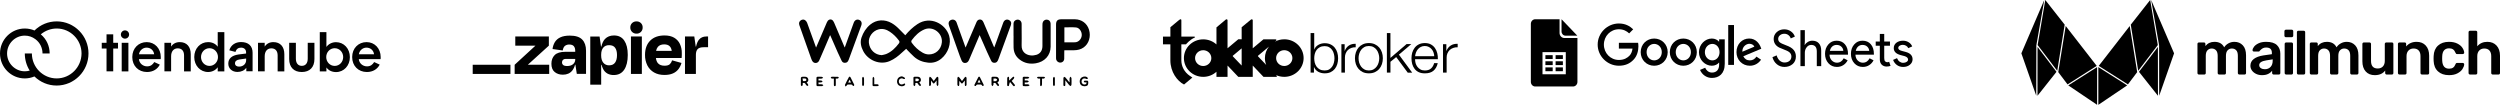 <svg width="1169" height="50" viewBox="0 0 1169 50" fill="none" xmlns="http://www.w3.org/2000/svg">
<path d="M26.531 10H26.502C22.597 10 18.901 11.531 16.127 14.26C14.727 13.659 13.176 13.33 11.597 13.33C5.216 13.33 0 18.551 0 25C0 31.449 5.186 36.67 11.597 36.67C13.146 36.67 14.697 36.341 16.098 35.74C18.78 38.38 22.447 40 26.472 40C34.699 40 41.377 33.279 41.377 25C41.407 16.75 34.729 10 26.531 10ZM26.502 36.67C20.123 36.67 14.905 31.451 14.905 25H11.597C11.597 27.94 12.431 30.7 13.893 33.009C13.148 33.22 12.373 33.339 11.597 33.339C7.036 33.339 3.31 29.589 3.31 24.998C3.31 20.408 7.036 16.658 11.597 16.658C13.415 16.658 15.115 17.228 16.575 18.339C18.691 19.929 19.883 22.358 19.883 24.998H23.221C23.221 21.519 21.732 18.278 19.077 16.059C21.163 14.319 23.788 13.328 26.53 13.328C32.909 13.328 38.127 18.579 38.127 24.998C38.097 31.418 32.91 36.669 26.5 36.669L26.502 36.67ZM49.814 33.37V22.689H47.578V20.019H49.814V16.059H52.944V20.019H55.18V22.689H52.944V33.37H49.814ZM58.429 18.07C57.385 18.07 56.522 17.2 56.522 16.151C56.522 15.103 57.385 14.201 58.429 14.201C59.533 14.201 60.367 15.101 60.367 16.151C60.367 17.201 59.562 18.07 58.429 18.07ZM56.908 33.37V20.021H60.038V33.372H56.908V33.37ZM74.735 30.221C73.632 32.321 71.575 33.671 68.743 33.671C64.717 33.671 61.857 30.791 61.857 26.681C61.857 22.57 64.778 19.69 68.594 19.69C72.409 19.69 75.183 22.691 75.183 26.681C75.183 26.921 75.183 27.25 75.153 27.64H64.959C65.107 29.559 66.807 31.031 68.774 31.031C70.503 31.031 71.397 30.192 72.142 29.021L74.735 30.221ZM72.082 25.36C71.874 23.591 70.472 22.271 68.534 22.271C66.597 22.271 65.196 23.831 64.987 25.36H72.081H72.082ZM80.012 33.37H76.882V20.021H80.012V21.79C80.846 20.5 82.219 19.69 84.067 19.69C87.316 19.69 89.194 21.85 89.194 25.331V33.372H86.064V25.932C86.064 23.861 85.05 22.602 83.112 22.602C81.175 22.602 80.012 24.042 80.012 26.322V33.372V33.37ZM101.803 33.37V31.451C100.819 32.83 99.151 33.671 97.302 33.671C93.635 33.671 90.833 30.671 90.833 26.681C90.833 22.691 93.635 19.69 97.302 19.69C99.151 19.69 100.82 20.441 101.803 21.85V15.01H104.903V33.372H101.803V33.37ZM97.958 30.82C100.193 30.82 101.924 28.96 101.924 26.681C101.924 24.401 100.194 22.541 97.958 22.541C95.722 22.541 93.994 24.401 93.994 26.681C93.994 28.96 95.723 30.82 97.958 30.82ZM111.462 25.481L115.07 25.031V24.462C115.07 23.142 114.145 22.271 112.714 22.271C111.373 22.271 110.508 22.961 110.092 24.281L107.229 23.53C107.885 21.13 110.002 19.66 112.714 19.66C116.173 19.66 118.111 21.491 118.111 24.641V33.311H115.189L115.159 31.691C114.264 32.981 112.744 33.642 111.015 33.642C108.511 33.642 106.752 32.022 106.752 29.772C106.752 27.401 108.332 25.961 111.462 25.482V25.481ZM111.76 31.151C113.697 31.151 115.098 29.89 115.098 28.121V27.37L112.087 27.79C110.597 27.969 109.882 28.661 109.882 29.62C109.882 30.58 110.656 31.151 111.76 31.151ZM123.774 33.37H120.643V20.021H123.774V21.79C124.608 20.5 125.979 19.69 127.828 19.69C131.077 19.69 132.955 21.85 132.955 25.331V33.372H129.825V25.932C129.825 23.861 128.81 22.602 126.873 22.602C124.935 22.602 123.773 24.042 123.773 26.322V33.372L123.774 33.37ZM135.221 27.611V20.021H138.351V27.431C138.351 29.531 139.365 30.791 141.124 30.791C142.883 30.791 143.897 29.53 143.897 27.431V20.021H147.027V27.611C147.027 31.451 144.822 33.671 141.124 33.671C137.457 33.701 135.221 31.451 135.221 27.611ZM149.529 33.37V15.01H152.63V21.94C153.614 20.561 155.282 19.72 157.131 19.72C160.797 19.72 163.6 22.72 163.6 26.71C163.6 30.7 160.797 33.701 157.131 33.701C155.282 33.701 153.612 32.95 152.63 31.541V33.372H149.529V33.37ZM156.506 22.541C154.271 22.541 152.541 24.401 152.541 26.681C152.541 28.96 154.27 30.82 156.506 30.82C158.743 30.82 160.47 28.96 160.47 26.681C160.47 24.401 158.741 22.541 156.506 22.541ZM177.552 30.221C176.449 32.321 174.393 33.671 171.56 33.671C167.536 33.671 164.674 30.791 164.674 26.681C164.674 22.57 167.596 19.69 171.411 19.69C175.227 19.69 178 22.691 178 26.681C178 26.921 178 27.25 177.97 27.64H167.774C167.925 29.559 169.622 31.031 171.59 31.031C173.319 31.031 174.214 30.192 174.959 29.021L177.552 30.221ZM174.898 25.36C174.69 23.591 173.288 22.271 171.35 22.271C169.413 22.271 168.012 23.831 167.802 25.36H174.898Z" fill="#001F4B" style="fill:#001F4B;fill:color(display-p3 0 0.122 0.294);fill-opacity:1;"/>
<path d="M246.878 30.281L246.862 30.232L256.647 21.343V17.06H240.948V21.343H250.325L250.341 21.384L240.651 30.282V34.565H256.805V30.282H246.877L246.878 30.281ZM266.443 16.651C264.633 16.651 263.157 16.922 262.016 17.463C260.953 17.936 260.058 18.714 259.447 19.697C258.862 20.687 258.495 21.788 258.369 22.929L263.132 23.594C263.305 22.586 263.649 21.873 264.166 21.452C264.754 21.012 265.478 20.79 266.213 20.824C267.18 20.824 267.881 21.08 268.317 21.594C268.749 22.107 268.968 22.817 268.968 23.754V24.221H264.389C262.058 24.221 260.383 24.733 259.365 25.759C258.346 26.785 257.839 28.139 257.84 29.822C257.84 31.545 258.348 32.828 259.365 33.669C260.381 34.511 261.66 34.928 263.2 34.923C265.11 34.923 266.58 34.271 267.609 32.966C268.217 32.164 268.651 31.247 268.884 30.27H269.057L269.713 34.553H274.029V23.705C274.029 21.464 273.434 19.727 272.242 18.497C271.052 17.265 269.118 16.649 266.442 16.649L266.443 16.651ZM267.953 30.021C267.268 30.588 266.371 30.871 265.254 30.871C264.334 30.871 263.694 30.71 263.337 30.391C262.984 30.085 262.785 29.639 262.797 29.173C262.776 28.735 262.938 28.308 263.244 27.991C263.575 27.683 264.018 27.521 264.471 27.547H268.976V27.842C268.995 28.687 268.616 29.492 267.953 30.023V30.021ZM300.129 17.059H295.029V34.567H300.129V17.059ZM330.237 17.059C328.797 17.059 327.661 17.564 326.831 18.572C326.235 19.297 325.781 20.368 325.471 21.785H325.321L324.654 17.059H320.299V34.563H325.399V25.586C325.399 24.454 325.666 23.587 326.2 22.983C326.734 22.379 327.72 22.077 329.157 22.077H331.093V17.058H330.237V17.059ZM315.239 17.63C314.048 16.927 312.547 16.577 310.734 16.579C307.88 16.579 305.647 17.385 304.035 18.997C302.422 20.61 301.615 22.833 301.615 25.666C301.575 27.378 301.951 29.076 302.714 30.614C303.412 31.984 304.499 33.12 305.842 33.883C307.193 34.658 308.8 35.046 310.663 35.047C312.274 35.047 313.62 34.802 314.7 34.309C315.716 33.866 316.6 33.173 317.269 32.295C317.905 31.433 318.378 30.464 318.664 29.433L314.27 28.213C314.084 28.883 313.729 29.495 313.237 29.988C312.741 30.48 311.909 30.727 310.743 30.727C309.356 30.727 308.321 30.332 307.641 29.544C307.146 28.975 306.837 28.161 306.7 27.108H318.731C318.781 26.616 318.807 26.202 318.807 25.869V24.778C318.836 23.314 318.531 21.863 317.916 20.531C317.339 19.319 316.406 18.308 315.24 17.63H315.239ZM310.587 20.751C312.655 20.751 313.827 21.761 314.105 23.78H306.791C306.907 23.106 307.188 22.471 307.61 21.93C308.28 21.142 309.273 20.749 310.587 20.751ZM297.635 10.002C296.861 9.975 296.108 10.262 295.549 10.797C294.999 11.338 294.703 12.082 294.731 12.85C294.703 13.622 295 14.371 295.552 14.917C296.102 15.464 296.858 15.759 297.637 15.73C298.41 15.759 299.16 15.464 299.704 14.917C300.243 14.365 300.532 13.618 300.503 12.85C300.539 12.085 300.249 11.342 299.704 10.8C299.159 10.259 298.41 9.971 297.639 10.005L297.637 10.003L297.635 10.002ZM287.1 16.579C285.363 16.579 283.968 17.121 282.913 18.203C282.133 19.005 281.56 20.202 281.194 21.794H281.032L280.365 17.068H276.01V39.598H281.11V30.317H281.296C281.451 30.936 281.669 31.538 281.947 32.113C282.378 33.05 283.086 33.835 283.976 34.365C284.899 34.865 285.939 35.114 286.99 35.086C289.125 35.086 290.751 34.26 291.867 32.611C292.983 30.961 293.541 28.658 293.541 25.704C293.541 22.75 293 20.617 291.921 19.002C290.841 17.388 289.234 16.581 287.101 16.581L287.1 16.579ZM287.617 29.264C287.022 30.119 286.092 30.547 284.825 30.547C283.766 30.595 282.747 30.134 282.091 29.308C281.43 28.486 281.102 27.359 281.104 25.93V25.597C281.104 24.145 281.433 23.034 282.091 22.262C282.748 21.491 283.661 21.11 284.825 21.118C286.114 21.118 287.05 21.524 287.634 22.336C288.219 23.149 288.51 24.28 288.51 25.735C288.514 27.238 288.217 28.415 287.621 29.264H287.616H287.617Z" fill="#001F4B" style="fill:#001F4B;fill:color(display-p3 0 0.122 0.294);fill-opacity:1;"/>
<path d="M238.68 30.28H221.037V34.569H238.68V30.28Z" fill="#001F4B" style="fill:#001F4B;fill:color(display-p3 0 0.122 0.294);fill-opacity:1;"/>
<path d="M423.312 16.497C424.994 14.459 426.825 12.727 428.961 11.301C435.074 7.22 442.171 11.209 443.81 16.701C444.884 20.301 443.399 24.771 440.133 27.449C438.342 28.919 436.283 29.535 433.996 29.3C431.541 29.049 429.291 28.212 427.434 26.552C426.265 25.508 425.2 24.348 424.093 23.234C423.929 23.068 423.793 22.873 423.744 22.814C423.041 23.44 422.385 23.991 421.762 24.582C420.063 26.193 418.231 27.604 416.068 28.547C411.424 30.573 405.871 28.224 403.625 23.855C402.598 21.855 402.102 19.715 402.847 17.545C403.65 15.199 404.96 13.114 406.912 11.511C409.816 9.127 413.636 8.886 416.992 10.829C418.385 11.636 419.573 12.686 420.682 13.839C421.53 14.723 422.405 15.581 423.314 16.497H423.312ZM434.375 25.447C437.533 25.453 440.063 23.113 440.404 19.874C440.861 15.537 436.332 12.074 432.317 13.728C429.817 14.759 427.966 16.603 426.369 18.737C426.007 19.22 426.056 19.613 426.395 20.072C427.754 21.914 429.372 23.468 431.367 24.601C432.293 25.128 433.287 25.47 434.375 25.445V25.447ZM412.284 25.784C412.97 25.621 413.69 25.544 414.335 25.281C416.847 24.261 418.693 22.422 420.312 20.306C420.718 19.777 420.654 19.377 420.284 18.882C419.111 17.317 417.748 15.955 416.121 14.867C414.526 13.8 412.823 13.233 410.872 13.721C408.056 14.421 405.979 17.252 406.29 20.025C406.659 23.323 409.137 25.672 412.284 25.784Z" fill="#001F4B" style="fill:#001F4B;fill:color(display-p3 0 0.122 0.294);fill-opacity:1;"/>
<path d="M395.012 22.21C395.923 19.687 396.796 17.264 397.673 14.841C398.178 13.443 398.685 12.047 399.196 10.652C399.647 9.422 400.641 8.886 401.704 9.288C402.792 9.7 403.18 10.708 402.72 11.964C401.706 14.733 400.682 17.5 399.666 20.269C398.746 22.775 397.833 25.283 396.909 27.789C396.462 29.006 395.982 29.374 394.994 29.37C394.296 29.368 393.84 28.991 393.561 28.431C392.919 27.14 392.314 25.831 391.73 24.512C390.578 21.914 389.45 19.305 388.311 16.701C388.279 16.627 388.224 16.565 388.147 16.446C387.259 18.527 386.392 20.567 385.519 22.603C384.712 24.482 383.914 26.367 383.081 28.235C382.755 28.968 382.191 29.466 381.333 29.451C380.469 29.436 379.973 28.887 379.63 28.165C379.51 27.912 379.412 27.65 379.317 27.387C378.586 25.34 377.856 23.291 377.13 21.241C376.012 18.095 374.892 14.95 373.789 11.8C373.468 10.889 373.661 10.147 374.289 9.624C374.898 9.118 375.81 8.959 376.455 9.414C376.862 9.703 377.23 10.175 377.405 10.644C378.42 13.345 379.37 16.068 380.345 18.784C380.743 19.893 381.144 21.001 381.591 22.24C382.245 20.722 382.849 19.322 383.45 17.921C384.51 15.447 385.566 12.971 386.631 10.498C386.741 10.243 386.873 9.989 387.044 9.773C387.779 8.853 388.941 8.855 389.61 9.824C389.948 10.313 390.163 10.891 390.4 11.445C391.873 14.89 393.334 18.34 394.801 21.789C394.848 21.9 394.911 22.008 395.012 22.208V22.21Z" fill="#001F4B" style="fill:#001F4B;fill:color(display-p3 0 0.122 0.294);fill-opacity:1;"/>
<path d="M458.075 16.395C457.127 18.627 456.228 20.743 455.326 22.86C454.627 24.505 453.94 26.154 453.222 27.791C452.935 28.443 452.609 29.094 451.863 29.348C450.927 29.665 450.09 29.334 449.647 28.316C449.08 27.017 448.618 25.67 448.141 24.333C446.685 20.259 445.244 16.18 443.796 12.102C443.331 10.789 443.595 9.866 444.584 9.384C445.695 8.844 446.87 9.326 447.298 10.515C448.595 14.121 449.883 17.73 451.176 21.336C451.269 21.596 451.372 21.853 451.516 22.231C452.308 20.38 453.049 18.642 453.791 16.905C454.725 14.729 455.656 12.552 456.597 10.378C456.884 9.715 457.31 9.188 458.096 9.122C458.892 9.056 459.457 9.463 459.878 10.436C460.783 12.531 461.669 14.633 462.561 16.733C463.268 18.397 463.971 20.063 464.678 21.727C464.726 21.838 464.801 21.938 464.933 22.159C465.376 20.948 465.781 19.851 466.179 18.75C467.158 16.036 468.127 13.32 469.113 10.61C469.562 9.375 470.622 8.865 471.711 9.327C472.664 9.732 473.071 10.659 472.686 11.747C471.875 14.04 471.025 16.319 470.188 18.603C469.087 21.615 467.982 24.626 466.881 27.638C466.398 28.962 465.927 29.364 464.937 29.366C464.245 29.368 463.772 29.024 463.491 28.456C462.825 27.106 462.191 25.74 461.579 24.363C460.413 21.749 459.273 19.122 458.073 16.391L458.075 16.395Z" fill="#001F4B" style="fill:#001F4B;fill:color(display-p3 0 0.122 0.294);fill-opacity:1;"/>
<path d="M497.69 23.496C497.677 23.804 497.658 24.037 497.656 24.267C497.649 25.343 497.681 26.424 497.63 27.498C497.579 28.577 496.817 29.272 495.791 29.272C494.76 29.272 493.927 28.526 493.827 27.508C493.806 27.294 493.808 27.077 493.808 26.862C493.808 21.753 493.804 16.646 493.808 11.537C493.808 9.692 494.496 9.012 496.34 9.01C498.45 9.01 500.56 8.984 502.67 9.016C505.826 9.065 508.324 10.95 509.23 13.911C510.189 17.054 509.186 20.39 506.75 22.152C505.406 23.124 503.877 23.479 502.247 23.491C500.977 23.498 499.708 23.491 498.437 23.493C498.207 23.493 497.975 23.493 497.692 23.493L497.69 23.496ZM497.703 19.789C499.404 19.789 501.06 19.838 502.709 19.776C504.348 19.713 505.707 18.24 505.824 16.533C505.941 14.827 504.748 12.99 503.154 12.839C501.369 12.669 499.555 12.799 497.703 12.799V19.791V19.789Z" fill="#001F4B" style="fill:#001F4B;fill:color(display-p3 0 0.122 0.294);fill-opacity:1;"/>
<path d="M473.921 16.786C473.921 14.91 473.923 13.033 473.921 11.158C473.921 10.378 474.234 9.775 474.93 9.412C476.244 8.729 477.668 9.581 477.715 11.099C477.753 12.306 477.726 13.515 477.726 14.722C477.726 16.878 477.781 19.037 477.713 21.19C477.621 24.135 479.565 25.649 481.918 25.91C482.81 26.008 483.788 25.899 484.646 25.627C486.503 25.039 487.444 23.549 487.446 21.515C487.448 18.259 487.442 15.003 487.446 11.745C487.446 11.445 487.446 11.139 487.491 10.842C487.644 9.832 488.474 9.142 489.471 9.173C490.476 9.203 491.229 9.941 491.268 11.008C491.306 12.021 491.281 13.035 491.283 14.049C491.283 16.637 491.296 19.226 491.278 21.814C491.246 25.972 488.41 28.911 484.367 29.589C481.567 30.059 478.954 29.563 476.691 27.768C474.94 26.38 474.025 24.512 473.953 22.284C473.895 20.452 473.942 18.618 473.942 16.786C473.936 16.786 473.931 16.786 473.925 16.786H473.921Z" fill="#001F4B" style="fill:#001F4B;fill:color(display-p3 0 0.122 0.294);fill-opacity:1;"/>
<path d="M436.626 37.896C437.075 37.284 437.467 36.715 437.902 36.183C438.029 36.028 438.319 35.864 438.468 35.909C438.619 35.956 438.773 36.26 438.779 36.455C438.809 37.533 438.811 38.611 438.773 39.688C438.766 39.879 438.524 40.062 438.391 40.247C438.247 40.051 437.998 39.866 437.98 39.658C437.925 39.044 437.961 38.423 437.961 37.601C437.708 37.92 437.567 38.094 437.431 38.268C436.601 39.327 436.562 39.325 435.764 38.207C435.666 38.069 435.562 37.937 435.344 37.648C435.344 38.406 435.385 38.997 435.323 39.578C435.298 39.813 435.083 40.175 434.899 40.215C434.482 40.306 434.452 39.915 434.45 39.609C434.442 38.574 434.429 37.537 434.463 36.504C434.471 36.286 434.669 36.075 434.778 35.862C434.985 35.984 435.246 36.064 435.389 36.237C435.813 36.751 436.19 37.301 436.626 37.892V37.896Z" fill="#001F4B" style="fill:#001F4B;fill:color(display-p3 0 0.122 0.294);fill-opacity:1;"/>
<path d="M449.824 37.9C450.264 37.301 450.656 36.732 451.09 36.198C451.218 36.041 451.467 35.981 451.661 35.877C451.768 36.088 451.963 36.296 451.968 36.509C452 37.544 452.004 38.579 451.965 39.614C451.957 39.832 451.755 40.194 451.595 40.222C451.173 40.3 451.158 39.924 451.156 39.612C451.152 39.012 451.156 38.413 451.156 37.645C450.786 38.092 450.507 38.425 450.234 38.764C449.93 39.14 449.642 39.152 449.353 38.748C449.132 38.44 448.906 38.139 448.556 37.865C448.556 38.436 448.557 39.006 448.556 39.577C448.556 39.922 448.495 40.304 448.06 40.217C447.888 40.183 447.684 39.794 447.675 39.56C447.633 38.547 447.639 37.533 447.671 36.521C447.679 36.3 447.864 36.086 447.965 35.869C448.175 35.988 448.439 36.06 448.582 36.234C449.006 36.747 449.383 37.299 449.824 37.9Z" fill="#001F4B" style="fill:#001F4B;fill:color(display-p3 0 0.122 0.294);fill-opacity:1;"/>
<path d="M500.136 38.39C500.136 37.775 500.098 37.157 500.155 36.547C500.178 36.305 500.413 36.083 500.553 35.852C500.719 36.086 501.013 36.313 501.024 36.555C501.077 37.541 501.064 38.534 501.03 39.522C501.022 39.764 500.843 39.998 500.741 40.236C500.491 40.109 500.17 40.043 499.998 39.847C499.397 39.152 498.846 38.413 498.141 37.522C498.141 38.324 498.145 38.934 498.141 39.542C498.137 39.865 498.169 40.251 497.696 40.245C497.244 40.241 497.238 39.871 497.236 39.541C497.232 38.551 497.217 37.561 497.247 36.572C497.255 36.351 497.43 36.135 497.528 35.916C497.764 36.028 498.068 36.079 498.224 36.258C498.837 36.963 499.404 37.707 499.989 38.436L500.132 38.39H500.136Z" fill="#001F4B" style="fill:#001F4B;fill:color(display-p3 0 0.122 0.294);fill-opacity:1;"/>
<path d="M507.942 38.534C507.685 38.534 507.416 38.581 507.178 38.517C507.012 38.472 506.786 38.281 506.775 38.143C506.765 38.009 506.986 37.752 507.129 37.733C507.551 37.678 507.987 37.703 508.417 37.724C508.532 37.729 508.668 37.807 508.747 37.896C509.009 38.188 508.858 39.652 508.554 39.894C507.742 40.54 506.267 40.472 505.496 39.752C504.757 39.063 504.64 37.665 505.249 36.766C505.841 35.892 507.108 35.527 508.064 35.963C508.219 36.033 508.417 36.107 508.49 36.237C508.598 36.428 508.609 36.674 508.662 36.897C508.439 36.912 508.168 37.015 508.002 36.925C507.125 36.443 506.335 36.594 505.911 37.378C505.63 37.899 505.698 38.657 506.092 39.072C506.546 39.55 507.127 39.624 507.695 39.388C507.9 39.303 507.993 38.946 508.138 38.713C508.072 38.653 508.006 38.594 507.94 38.534H507.942Z" fill="#001F4B" style="fill:#001F4B;fill:color(display-p3 0 0.122 0.294);fill-opacity:1;"/>
<path d="M375.354 38.851C375.354 39.186 375.405 39.518 375.335 39.82C375.294 39.998 375.054 40.126 374.905 40.277C374.758 40.124 374.487 39.975 374.483 39.818C374.447 38.679 374.441 37.539 374.489 36.402C374.496 36.226 374.803 35.947 375.001 35.916C375.484 35.845 375.986 35.886 376.48 35.89C377.151 35.894 377.651 36.19 377.879 36.825C378.103 37.452 377.956 38.011 377.422 38.441C377.356 38.494 377.266 38.515 377.157 38.562C377.451 38.931 377.715 39.17 377.856 39.469C377.95 39.669 377.873 39.952 377.873 40.198C377.634 40.13 377.351 40.119 377.168 39.977C376.957 39.813 376.811 39.546 376.681 39.303C376.404 38.78 375.997 38.636 375.352 38.851H375.354ZM375.277 36.645C375.382 37.195 375.377 37.839 375.541 37.886C375.954 38.005 376.457 37.899 376.896 37.782C377.004 37.754 377.124 37.278 377.04 37.11C376.683 36.411 376.016 36.857 375.277 36.645Z" fill="#001F4B" style="fill:#001F4B;fill:color(display-p3 0 0.122 0.294);fill-opacity:1;"/>
<path d="M466.347 38.577C466.639 38.955 466.913 39.237 467.09 39.569C467.173 39.726 467.071 39.981 467.052 40.19C466.839 40.162 466.564 40.206 466.426 40.087C466.189 39.883 466.004 39.597 465.855 39.316C465.595 38.823 465.223 38.647 464.582 38.823C464.565 39.076 464.597 39.393 464.511 39.677C464.443 39.9 464.23 40.077 464.081 40.273C463.926 40.085 463.647 39.9 463.638 39.703C463.594 38.63 463.617 37.554 463.615 36.477C463.615 36.081 463.804 35.882 464.209 35.89C464.703 35.897 465.197 35.886 465.691 35.897C466.332 35.913 466.811 36.198 467.03 36.817C467.25 37.444 467.133 38.003 466.594 38.436C466.528 38.489 466.447 38.521 466.345 38.577H466.347ZM464.56 37.954C464.997 37.954 465.384 38.035 465.706 37.928C465.94 37.85 466.211 37.537 466.24 37.301C466.26 37.135 465.931 36.815 465.706 36.755C465.355 36.662 464.961 36.73 464.56 36.73V37.956V37.954Z" fill="#001F4B" style="fill:#001F4B;fill:color(display-p3 0 0.122 0.294);fill-opacity:1;"/>
<path d="M428.003 38.847C428.003 39.172 428.054 39.501 427.984 39.803C427.943 39.984 427.713 40.122 427.566 40.281C427.417 40.109 427.145 39.943 427.14 39.767C427.1 38.672 427.123 37.576 427.117 36.479C427.115 36.073 427.306 35.89 427.705 35.894C428.177 35.897 428.65 35.894 429.121 35.894C429.791 35.895 430.289 36.175 430.521 36.821C430.745 37.45 430.605 38.003 430.083 38.441C430.019 38.496 429.94 38.53 429.834 38.594C430.111 38.942 430.383 39.201 430.545 39.516C430.636 39.694 430.545 39.962 430.537 40.19C430.309 40.147 430.028 40.172 429.866 40.043C429.64 39.864 429.474 39.586 429.338 39.322C429.069 38.795 428.665 38.649 428.001 38.849L428.003 38.847ZM428.054 36.73V37.947C428.473 37.947 428.873 38.02 429.225 37.92C429.438 37.86 429.712 37.529 429.71 37.322C429.71 37.123 429.419 36.819 429.199 36.755C428.867 36.658 428.484 36.73 428.054 36.73Z" fill="#001F4B" style="fill:#001F4B;fill:color(display-p3 0 0.122 0.294);fill-opacity:1;"/>
<path d="M479.163 37.637C479.616 37.637 480.07 37.588 480.506 37.658C480.719 37.692 480.896 37.943 481.09 38.096C480.89 38.243 480.708 38.485 480.491 38.521C480.074 38.589 479.64 38.542 479.167 38.542V39.407C479.703 39.407 480.24 39.365 480.764 39.425C481.004 39.454 481.218 39.684 481.445 39.824C481.232 39.979 481.028 40.247 480.804 40.268C480.142 40.326 479.471 40.289 478.805 40.287C478.411 40.287 478.213 40.092 478.215 39.69C478.219 38.634 478.221 37.578 478.215 36.523C478.213 36.096 478.4 35.886 478.837 35.892C479.461 35.901 480.089 35.86 480.708 35.914C480.924 35.933 481.12 36.173 481.326 36.313C481.111 36.466 480.911 36.719 480.679 36.753C480.197 36.821 479.699 36.774 479.165 36.774V37.639L479.163 37.637Z" fill="#001F4B" style="fill:#001F4B;fill:color(display-p3 0 0.122 0.294);fill-opacity:1;"/>
<path d="M382.713 36.772V37.637C383.171 37.637 383.624 37.59 384.059 37.658C384.274 37.692 384.457 37.937 384.655 38.088C384.457 38.237 384.274 38.483 384.057 38.519C383.641 38.589 383.205 38.54 382.734 38.54V39.41C383.299 39.41 383.858 39.371 384.404 39.431C384.617 39.454 384.808 39.701 385.008 39.845C384.81 39.992 384.621 40.251 384.412 40.268C383.748 40.322 383.079 40.285 382.409 40.288C381.989 40.29 381.772 40.111 381.776 39.667C381.785 38.611 381.782 37.554 381.778 36.496C381.778 36.103 381.949 35.89 382.359 35.894C383.005 35.897 383.654 35.858 384.295 35.914C384.502 35.933 384.687 36.196 384.883 36.347C384.68 36.489 384.485 36.728 384.269 36.755C383.763 36.815 383.247 36.774 382.709 36.774L382.713 36.772Z" fill="#001F4B" style="fill:#001F4B;fill:color(display-p3 0 0.122 0.294);fill-opacity:1;"/>
<path d="M457.779 39.535C457.308 39.573 456.637 39.31 456.354 40.124C456.324 40.213 455.934 40.279 455.807 40.202C455.681 40.122 455.571 39.798 455.636 39.667C456.214 38.466 456.812 37.274 457.451 36.105C457.644 35.754 458.023 35.743 458.223 36.122C458.833 37.282 459.414 38.459 459.974 39.643C460.038 39.779 459.94 40.1 459.816 40.183C459.701 40.26 459.314 40.183 459.278 40.088C459.007 39.35 458.405 39.541 457.779 39.533V39.535ZM458.473 38.621C458.245 38.117 458.058 37.703 457.828 37.197C457.572 37.716 457.363 38.143 457.127 38.621H458.473Z" fill="#001F4B" style="fill:#001F4B;fill:color(display-p3 0 0.122 0.294);fill-opacity:1;"/>
<path d="M395.365 40.447C395.25 40.124 395.031 39.828 395.107 39.671C395.674 38.464 396.272 37.27 396.921 36.105C397.141 35.707 397.511 35.779 397.722 36.183C398.307 37.31 398.885 38.44 399.427 39.588C399.498 39.739 399.344 39.998 399.295 40.207C399.093 40.153 398.763 40.153 398.714 40.035C398.501 39.522 398.112 39.501 397.664 39.531C397.428 39.546 397.19 39.543 396.953 39.531C396.489 39.507 396.05 39.501 395.863 40.068C395.825 40.181 395.642 40.245 395.365 40.451V40.447ZM396.608 38.585H397.918C397.703 38.128 397.52 37.739 397.283 37.233C397.028 37.743 396.834 38.132 396.608 38.585Z" fill="#001F4B" style="fill:#001F4B;fill:color(display-p3 0 0.122 0.294);fill-opacity:1;"/>
<path d="M471.863 37.667C472.434 37.121 472.926 36.649 473.416 36.177C473.654 35.948 473.935 35.652 474.203 36.039C474.306 36.188 474.193 36.589 474.052 36.783C473.78 37.161 473.42 37.473 473.06 37.85C473.501 38.387 473.924 38.897 474.344 39.407C474.542 39.646 474.761 39.905 474.427 40.179C474.08 40.464 473.85 40.232 473.633 39.95C473.243 39.446 472.836 38.955 472.438 38.46C472.364 38.455 472.293 38.449 472.219 38.445C472.1 38.819 471.942 39.186 471.876 39.567C471.819 39.894 471.857 40.264 471.406 40.266C470.952 40.268 470.95 39.909 470.95 39.569C470.954 38.559 470.927 37.546 470.973 36.538C470.984 36.309 471.218 35.926 471.393 35.901C471.825 35.837 471.866 36.22 471.863 36.564C471.859 36.906 471.863 37.25 471.863 37.665V37.667Z" fill="#001F4B" style="fill:#001F4B;fill:color(display-p3 0 0.122 0.294);fill-opacity:1;"/>
<path d="M421.736 35.688C422.142 35.861 422.577 35.988 422.937 36.232C423.099 36.341 423.109 36.681 423.186 36.915C422.945 36.919 422.641 37.019 422.473 36.91C421.934 36.558 421.417 36.558 420.895 36.866C420.365 37.18 420.256 37.707 420.313 38.271C420.42 39.348 421.45 39.83 422.424 39.259C422.734 39.078 423.077 38.83 423.25 39.322C423.311 39.495 423.08 39.88 422.881 40.02C422.155 40.526 420.912 40.421 420.213 39.858C419.521 39.301 419.257 38.149 419.602 37.189C419.932 36.269 420.663 35.78 421.74 35.686L421.736 35.688Z" fill="#001F4B" style="fill:#001F4B;fill:color(display-p3 0 0.122 0.294);fill-opacity:1;"/>
<path d="M487.26 36.738C487.26 37.754 487.292 38.659 487.239 39.558C487.224 39.815 486.994 40.251 486.822 40.272C486.345 40.328 486.355 39.9 486.355 39.544C486.356 38.644 486.355 37.741 486.355 36.738C486.004 36.738 485.678 36.793 485.384 36.719C485.189 36.67 485.04 36.436 484.873 36.285C485.038 36.149 485.199 35.903 485.368 35.897C486.313 35.858 487.26 35.858 488.204 35.897C488.37 35.905 488.527 36.158 488.687 36.298C488.512 36.445 488.357 36.668 488.157 36.723C487.888 36.796 487.582 36.742 487.26 36.742V36.738Z" fill="#001F4B" style="fill:#001F4B;fill:color(display-p3 0 0.122 0.294);fill-opacity:1;"/>
<path d="M390.819 36.734C390.819 37.735 390.817 38.636 390.819 39.537C390.819 39.898 390.808 40.298 390.342 40.292C389.91 40.287 389.912 39.9 389.914 39.565C389.918 38.647 389.914 37.727 389.914 36.736C389.527 36.736 389.199 36.787 388.899 36.717C388.722 36.675 388.588 36.445 388.436 36.3C388.592 36.158 388.745 35.897 388.907 35.892C389.872 35.856 390.84 35.863 391.805 35.901C391.954 35.907 392.093 36.145 392.239 36.275C392.093 36.428 391.973 36.668 391.799 36.713C391.522 36.787 391.211 36.732 390.817 36.732L390.819 36.734Z" fill="#001F4B" style="fill:#001F4B;fill:color(display-p3 0 0.122 0.294);fill-opacity:1;"/>
<path d="M408.814 39.407C409.424 39.407 409.921 39.367 410.408 39.425C410.608 39.45 410.781 39.684 410.966 39.824C410.792 39.975 410.628 40.241 410.444 40.256C409.804 40.311 409.156 40.283 408.513 40.277C408.136 40.273 407.992 40.06 407.996 39.694C408.006 38.619 407.981 37.542 408.019 36.468C408.026 36.277 408.266 36.096 408.398 35.909C408.537 36.107 408.786 36.301 408.796 36.505C408.839 37.444 408.814 38.387 408.814 39.407Z" fill="#001F4B" style="fill:#001F4B;fill:color(display-p3 0 0.122 0.294);fill-opacity:1;"/>
<path d="M404.022 38.073C404.022 38.632 404.059 39.195 404.003 39.748C403.984 39.937 403.729 40.102 403.582 40.279C403.428 40.111 403.149 39.947 403.141 39.773C403.101 38.657 403.101 37.537 403.141 36.419C403.147 36.237 403.416 36.063 403.565 35.886C403.718 36.077 403.976 36.256 404.001 36.462C404.063 36.993 404.022 37.535 404.022 38.073Z" fill="#001F4B" style="fill:#001F4B;fill:color(display-p3 0 0.122 0.294);fill-opacity:1;"/>
<path d="M492.387 38.071C492.387 37.535 492.345 36.993 492.407 36.464C492.432 36.26 492.694 36.082 492.849 35.894C492.994 36.071 493.258 36.247 493.263 36.43C493.303 37.544 493.303 38.662 493.263 39.777C493.258 39.95 492.971 40.113 492.815 40.281C492.671 40.102 492.426 39.933 492.405 39.743C492.351 39.189 492.387 38.628 492.385 38.071H492.387Z" fill="#001F4B" style="fill:#001F4B;fill:color(display-p3 0 0.122 0.294);fill-opacity:1;"/>
<path d="M600.517 18.378C598.918 18.378 597.419 18.778 596.118 19.489L596.849 18.877C596.849 18.877 596.95 18.378 596.378 18.378H590.8L585.78 22.58V9.363C585.78 9.363 585.527 8.717 584.919 9.181C584.304 9.651 580.6 12.73 580.6 12.73V18.372H579.016L573.996 22.574V9.363C573.996 9.363 573.743 8.717 573.135 9.181C572.52 9.651 568.816 12.807 568.816 12.807V20.789C567.203 19.307 565.017 18.4 562.623 18.4C557.639 18.4 553.594 22.326 553.594 27.168C553.594 32.009 557.639 35.936 562.623 35.936C565.019 35.936 567.196 35.03 568.816 33.547V35.936H573.997V30.652L579.018 35.936H585.783V30.652L590.803 35.936H596.643C597.453 35.936 596.96 35.423 596.96 35.423L596.635 35.086C597.815 35.634 599.132 35.936 600.528 35.936C605.52 35.936 609.572 32.002 609.572 27.154C609.572 22.305 605.52 18.371 600.528 18.371L600.521 18.378H600.517ZM558.813 27.175C558.813 25.137 560.514 23.479 562.619 23.479C564.724 23.479 566.418 25.13 566.418 27.175C566.418 29.22 564.718 30.864 562.619 30.864C560.519 30.864 558.813 29.213 558.813 27.175ZM576.684 25.888C577.047 25.586 580.599 22.613 580.599 22.613V30.651C580.599 30.651 577.047 26.94 576.684 26.562C576.323 26.182 576.329 26.182 576.684 25.879V25.887V25.888ZM588.47 25.888C588.825 25.586 593.353 21.799 593.353 21.799C592.174 23.281 591.472 25.144 591.472 27.161C591.472 28.291 591.688 29.366 592.087 30.358C592.087 30.358 588.795 26.923 588.448 26.557C588.1 26.192 588.107 26.185 588.463 25.889H588.47V25.888ZM600.517 30.857C598.411 30.857 596.71 29.206 596.71 27.161C596.71 25.116 598.411 23.465 600.517 23.465C602.622 23.465 604.323 25.123 604.323 27.161C604.323 29.199 602.615 30.857 600.517 30.857Z" fill="#001F4B" style="fill:#001F4B;fill:color(display-p3 0 0.122 0.294);fill-opacity:1;"/>
<path d="M554.566 20.739C554.566 20.739 556.114 18.744 558.603 17.563C558.827 17.493 558.98 17.12 558.329 17.12H552.403V9.518C552.403 8.843 551.968 8.816 551.158 9.504C550.543 9.996 547.273 12.722 547.273 12.722V17.12H543.807V20.739H547.265V28.207C547.265 33.639 550.471 37.91 553.653 39.519C554.492 38.852 557.546 36.273 557.546 36.273L556.201 35.353C553.9 33.765 552.394 31.158 552.394 28.207V20.739H554.565H554.566Z" fill="#001F4B" style="fill:#001F4B;fill:color(display-p3 0 0.122 0.294);fill-opacity:1;"/>
<path d="M674.75 20.654V33.961H676.444V26.871C676.444 26.169 676.566 25.523 676.819 24.939C677.073 24.334 677.42 23.823 677.867 23.393C678.331 22.964 678.881 22.635 679.511 22.417C680.139 22.177 680.833 22.073 681.609 22.107V20.485C680.35 20.436 679.265 20.703 678.353 21.286C677.454 21.869 676.79 22.705 676.363 23.787H676.312V20.667H674.749V20.653L674.75 20.654Z" fill="#001F4B" style="fill:#001F4B;fill:color(display-p3 0 0.122 0.294);fill-opacity:1;"/>
<path d="M670.656 26.289H661.691C661.763 25.685 661.909 25.096 662.118 24.526C662.349 23.936 662.654 23.423 663.029 22.994C663.406 22.544 663.863 22.186 664.397 21.927C664.933 21.653 665.548 21.512 666.248 21.512C666.948 21.512 667.536 21.653 668.072 21.927C668.607 22.186 669.064 22.544 669.439 22.994C669.816 23.43 670.105 23.929 670.3 24.498C670.518 25.067 670.632 25.665 670.648 26.289H670.656ZM661.691 27.667H672.341C672.378 26.732 672.291 25.812 672.074 24.912C671.856 23.992 671.503 23.191 671.003 22.496C670.519 21.786 669.882 21.217 669.101 20.782C668.311 20.346 667.364 20.135 666.258 20.135C665.152 20.135 664.218 20.346 663.415 20.76C662.627 21.16 661.983 21.695 661.483 22.37C660.983 23.03 660.607 23.781 660.354 24.633C660.121 25.483 660.006 26.347 660.006 27.232C660.006 28.188 660.121 29.094 660.354 29.958C660.607 30.808 660.982 31.561 661.483 32.221C661.981 32.861 662.627 33.374 663.415 33.753C664.218 34.119 665.167 34.301 666.258 34.301C668.008 34.301 669.361 33.887 670.31 33.057C671.279 32.227 671.937 31.048 672.291 29.523H670.599C670.332 30.563 669.846 31.392 669.152 32.016C668.457 32.641 667.488 32.951 666.249 32.951C665.447 32.951 664.759 32.789 664.182 32.459C663.61 32.13 663.132 31.714 662.757 31.215C662.381 30.716 662.105 30.148 661.923 29.528C661.765 28.889 661.685 28.27 661.685 27.681L661.692 27.667H661.691Z" fill="#001F4B" style="fill:#001F4B;fill:color(display-p3 0 0.122 0.294);fill-opacity:1;"/>
<path d="M640.101 21.511C640.904 21.511 641.605 21.673 642.213 22.003C642.821 22.332 643.321 22.761 643.711 23.303C644.124 23.837 644.42 24.455 644.622 25.15C644.838 25.825 644.94 26.52 644.94 27.23C644.94 27.939 644.831 28.641 644.622 29.338C644.427 30.013 644.122 30.616 643.711 31.158C643.319 31.692 642.821 32.128 642.213 32.458C641.605 32.787 640.904 32.949 640.101 32.949C639.298 32.949 638.596 32.787 637.988 32.458C637.38 32.128 636.874 31.7 636.469 31.158C636.078 30.623 635.775 30.013 635.558 29.338C635.363 28.643 635.262 27.946 635.262 27.23C635.262 26.513 635.363 25.824 635.558 25.15C635.775 24.455 636.072 23.843 636.469 23.303C636.882 22.768 637.388 22.332 637.988 22.003C638.596 21.673 639.298 21.511 640.101 21.511ZM640.101 20.134C639.051 20.134 638.118 20.323 637.294 20.703C636.491 21.083 635.818 21.596 635.261 22.235C634.711 22.874 634.292 23.627 634.002 24.498C633.72 25.348 633.574 26.255 633.574 27.224C633.574 28.193 633.719 29.114 634.002 29.978C634.283 30.828 634.703 31.573 635.261 32.213C635.811 32.852 636.491 33.365 637.294 33.745C638.111 34.11 639.045 34.292 640.101 34.292C641.156 34.292 642.076 34.11 642.879 33.745C643.696 33.365 644.384 32.852 644.934 32.213C645.484 31.573 645.903 30.828 646.193 29.978C646.474 29.114 646.62 28.194 646.62 27.224C646.62 26.253 646.476 25.348 646.193 24.498C645.911 23.634 645.491 22.881 644.934 22.235C644.384 21.596 643.696 21.083 642.879 20.703C642.076 20.323 641.149 20.134 640.101 20.134Z" fill="#001F4B" style="fill:#001F4B;fill:color(display-p3 0 0.122 0.294);fill-opacity:1;"/>
<path d="M612.831 15.469V33.934H614.4V31.397H614.451C614.849 32.324 615.486 33.041 616.368 33.54C617.272 34.038 618.286 34.291 619.422 34.291C620.486 34.291 621.405 34.109 622.179 33.751C622.974 33.371 623.625 32.865 624.154 32.225C624.675 31.572 625.065 30.82 625.319 29.977C625.572 29.113 625.696 28.214 625.696 27.265C625.696 26.317 625.573 25.418 625.319 24.574C625.067 23.709 624.682 22.964 624.154 22.325C623.633 21.672 622.974 21.151 622.179 20.773C621.405 20.393 620.485 20.204 619.422 20.204C618.915 20.204 618.416 20.267 617.91 20.386C617.404 20.505 616.941 20.695 616.507 20.955C616.072 21.194 615.69 21.495 615.342 21.861C615.017 22.226 614.763 22.648 614.582 23.125H614.532V15.473H612.831V15.466V15.469ZM623.995 27.258C623.995 27.946 623.909 28.635 623.728 29.323C623.569 29.998 623.293 30.602 622.918 31.136C622.557 31.671 622.086 32.112 621.514 32.458C620.935 32.787 620.241 32.949 619.431 32.949C618.527 32.949 617.767 32.787 617.131 32.458C616.516 32.114 616.016 31.671 615.619 31.136C615.242 30.602 614.96 29.998 614.78 29.323C614.621 28.635 614.534 27.946 614.534 27.258C614.534 26.57 614.614 25.888 614.78 25.213C614.96 24.525 615.236 23.913 615.619 23.378C616.017 22.844 616.516 22.415 617.131 22.086C617.76 21.742 618.527 21.566 619.431 21.566C620.241 21.566 620.935 21.742 621.514 22.086C622.093 22.415 622.557 22.844 622.918 23.378C623.295 23.913 623.569 24.524 623.728 25.213C623.909 25.888 623.995 26.569 623.995 27.258Z" fill="#001F4B" style="fill:#001F4B;fill:color(display-p3 0 0.122 0.294);fill-opacity:1;"/>
<path d="M648.508 15.469V33.961H650.171V28.888L652.863 26.688L658.253 33.967H660.337L654.129 25.55L659.939 20.604H657.717L650.164 27.075V15.469H648.5H648.508Z" fill="#001F4B" style="fill:#001F4B;fill:color(display-p3 0 0.122 0.294);fill-opacity:1;"/>
<path d="M627.237 20.654V33.961H628.886V26.871C628.886 26.169 629.009 25.523 629.255 24.939C629.501 24.334 629.842 23.823 630.276 23.393C630.733 22.964 631.267 22.635 631.875 22.417C632.49 22.177 633.17 22.073 633.922 22.107V20.485C632.699 20.436 631.644 20.703 630.746 21.286C629.871 21.869 629.227 22.705 628.806 23.787H628.756V20.667H627.237V20.653V20.654Z" fill="#001F4B" style="fill:#001F4B;fill:color(display-p3 0 0.122 0.294);fill-opacity:1;"/>
<path d="M730.801 31.511H727.398V33.298H730.801V31.511Z" fill="#001F4B" style="fill:#001F4B;fill:color(display-p3 0 0.122 0.294);fill-opacity:1;"/>
<path d="M730.801 25.794H727.398V27.581H730.801V25.794Z" fill="#001F4B" style="fill:#001F4B;fill:color(display-p3 0 0.122 0.294);fill-opacity:1;"/>
<path d="M730.801 28.654H727.398V30.44H730.801V28.654Z" fill="#001F4B" style="fill:#001F4B;fill:color(display-p3 0 0.122 0.294);fill-opacity:1;"/>
<path d="M726.037 25.794H722.634V27.581H726.037V25.794Z" fill="#001F4B" style="fill:#001F4B;fill:color(display-p3 0 0.122 0.294);fill-opacity:1;"/>
<path d="M726.037 31.511H722.634V33.298H726.037V31.511Z" fill="#001F4B" style="fill:#001F4B;fill:color(display-p3 0 0.122 0.294);fill-opacity:1;"/>
<path d="M726.037 28.654H722.634V30.44H726.037V28.654Z" fill="#001F4B" style="fill:#001F4B;fill:color(display-p3 0 0.122 0.294);fill-opacity:1;"/>
<path d="M729.252 15.433V9H717.869C716.746 9 715.828 9.965 715.828 11.144V38.301C715.828 39.48 716.746 40.445 717.869 40.445H735.564C736.687 40.445 737.606 39.48 737.606 38.301V17.772H731.479C730.251 17.772 729.25 16.723 729.25 15.431L729.252 15.433ZM732.161 34.728H721.272V24.364H732.161V34.728Z" fill="#001F4B" style="fill:#001F4B;fill:color(display-p3 0 0.122 0.294);fill-opacity:1;"/>
<path d="M732.03 16.676H737.545L730.176 9V14.73C730.176 15.803 731.008 16.678 732.032 16.678L732.03 16.676Z" fill="#001F4B" style="fill:#001F4B;fill:color(display-p3 0 0.122 0.294);fill-opacity:1;"/>
<path d="M870.916 19.03C869.334 19.03 868.035 19.618 867.021 20.793C866.005 21.951 865.498 23.408 865.498 25.163C865.498 26.918 866.022 28.399 867.066 29.559C868.11 30.717 869.439 31.299 871.051 31.299C872.154 31.299 873.139 31.025 874.005 30.477C874.881 29.933 875.595 29.145 876.065 28.197L874.228 27.256C873.481 28.635 872.453 29.325 871.138 29.325C870.183 29.325 869.364 28.979 868.676 28.291C867.99 27.602 867.632 26.693 867.602 25.565H876.221L876.243 25.329C876.243 23.34 875.757 21.796 874.788 20.7C873.833 19.586 872.542 19.03 870.916 19.03ZM867.757 23.778C867.936 22.933 868.304 22.257 868.854 21.756C869.423 21.254 870.094 21.003 870.869 21.003C871.81 21.003 872.557 21.269 873.109 21.802C873.665 22.297 874.005 23.011 874.05 23.776H867.76L867.757 23.778Z" fill="#001F4B" style="fill:#001F4B;fill:color(display-p3 0 0.122 0.294);fill-opacity:1;"/>
<path d="M847.412 19.03C846.698 19.034 845.998 19.227 845.374 19.595C844.731 19.971 844.254 20.441 843.942 21.006H843.853L843.942 19.406V14.092H841.882V30.923H843.942V24.647C843.926 23.721 844.227 22.82 844.792 22.108C845.374 21.371 846.083 21.003 846.918 21.003C848.664 21.003 849.536 22.038 849.536 24.107V30.923H851.596V23.683C851.596 22.195 851.23 21.05 850.499 20.251C849.783 19.438 848.753 19.03 847.412 19.03Z" fill="#001F4B" style="fill:#001F4B;fill:color(display-p3 0 0.122 0.294);fill-opacity:1;"/>
<path d="M803.866 19.442H803.769C803.148 18.694 801.954 18.02 800.455 18.02C797.309 18.02 794.426 20.812 794.426 24.405C794.426 27.997 797.309 30.738 800.455 30.738C801.958 30.738 803.152 30.062 803.769 29.291H803.866V30.207C803.866 32.641 802.581 33.935 800.508 33.935C798.816 33.935 797.766 32.714 797.337 31.679L794.932 32.69C795.905 35.004 798.102 36.48 800.51 36.438C803.749 36.438 806.492 34.519 806.492 29.822V18.407H803.868V19.442H803.866ZM804.06 24.402C804.06 26.618 802.581 28.233 800.7 28.233C798.818 28.233 797.196 26.618 797.196 24.402C797.196 22.187 798.792 20.525 800.7 20.525C802.608 20.525 804.058 22.163 804.058 24.402H804.06Z" fill="#001F4B" style="fill:#001F4B;fill:color(display-p3 0 0.122 0.294);fill-opacity:1;"/>
<path d="M810.816 11.709H808.121V30.349H810.816V11.709Z" fill="#001F4B" style="fill:#001F4B;fill:color(display-p3 0 0.122 0.294);fill-opacity:1;"/>
<path d="M823.299 22.059C822.775 20.64 821.177 18.014 817.913 18.014C814.65 18.014 811.977 20.591 811.977 24.375C811.977 27.944 814.648 30.736 818.223 30.736C820.307 30.761 822.269 29.707 823.467 27.916L821.322 26.472C820.606 27.534 819.631 28.233 818.223 28.233C816.815 28.233 815.817 27.583 815.172 26.306L823.584 22.784L823.299 22.061V22.059ZM814.716 24.182C814.646 21.728 816.6 20.474 818.006 20.474C819.101 20.474 820.031 21.027 820.341 21.821L814.716 24.182Z" fill="#001F4B" style="fill:#001F4B;fill:color(display-p3 0 0.122 0.294);fill-opacity:1;"/>
<path d="M858.804 19.03C857.222 19.03 855.923 19.618 854.91 20.793C853.894 21.951 853.388 23.408 853.388 25.163C853.388 26.918 853.91 28.399 854.954 29.559C856 30.717 857.327 31.299 858.94 31.299C860.043 31.299 861.028 31.025 861.896 30.477C862.772 29.933 863.484 29.142 863.955 28.197L862.118 27.256C861.372 28.635 860.344 29.325 859.029 29.325C858.074 29.325 857.255 28.979 856.567 28.291C855.881 27.602 855.523 26.693 855.492 25.565H864.111L864.134 25.329C864.134 23.34 863.648 21.796 862.679 20.7C861.724 19.586 860.433 19.03 858.806 19.03H858.804ZM855.646 23.778C855.826 22.933 856.192 22.257 856.743 21.756C857.311 21.254 857.983 21.003 858.758 21.003C859.699 21.003 860.445 21.269 860.998 21.802C861.554 22.297 861.894 23.011 861.938 23.776H855.648L855.646 23.778Z" fill="#001F4B" style="fill:#001F4B;fill:color(display-p3 0 0.122 0.294);fill-opacity:1;"/>
<path d="M835.24 21.216C833.644 20.636 832.606 20.132 832.128 19.712C831.695 19.289 831.477 18.788 831.477 18.207C831.477 17.502 831.754 16.931 832.308 16.491C832.859 16.021 833.539 15.786 834.344 15.786C835.105 15.786 835.746 15.998 836.268 16.421C836.784 16.795 837.162 17.343 837.344 17.972L839.268 17.126C838.969 16.155 838.372 15.348 837.476 14.704C836.581 14.046 835.521 13.716 834.297 13.716C832.909 13.716 831.738 14.156 830.783 15.031C829.842 15.909 829.373 16.967 829.373 18.203C829.373 19.975 830.224 21.316 831.924 22.223C832.238 22.397 833.037 22.726 834.319 23.211C835.588 23.665 836.454 24.135 836.915 24.621C837.409 25.121 837.654 25.724 837.654 26.429C837.654 27.275 837.354 27.957 836.757 28.475C836.161 28.977 835.392 29.227 834.451 29.227C834.018 29.227 833.607 29.149 833.221 28.991C832.832 28.819 832.474 28.592 832.147 28.312C831.833 28.014 831.556 27.659 831.319 27.254C831.08 26.846 830.894 26.391 830.761 25.892L828.79 26.737C829.178 28.148 829.881 29.261 830.894 30.075C831.91 30.891 833.079 31.299 834.409 31.299C835.902 31.299 837.168 30.859 838.214 29.981C839.244 29.089 839.758 27.906 839.758 26.431C839.758 25.21 839.408 24.184 838.706 23.351C838.02 22.505 836.863 21.791 835.238 21.214L835.24 21.216Z" fill="#001F4B" style="fill:#001F4B;fill:color(display-p3 0 0.122 0.294);fill-opacity:1;"/>
<path d="M787.122 18.02C783.644 18.02 780.807 20.695 780.807 24.381C780.807 28.067 783.644 30.742 787.122 30.742C790.6 30.742 793.434 28.044 793.434 24.381C793.434 20.693 790.597 18.02 787.12 18.02H787.122ZM787.122 28.233C785.216 28.233 783.573 26.646 783.573 24.379C783.573 22.112 785.216 20.525 787.122 20.525C789.027 20.525 790.67 22.089 790.67 24.379C790.67 26.669 789.027 28.233 787.122 28.233Z" fill="#001F4B" style="fill:#001F4B;fill:color(display-p3 0 0.122 0.294);fill-opacity:1;"/>
<path d="M891.054 24.271L889.397 23.825C888.218 23.542 887.627 23.073 887.627 22.414C887.627 22.006 887.836 21.662 888.254 21.379C888.687 21.099 889.173 20.959 889.709 20.959C890.257 20.95 890.8 21.097 891.275 21.381C891.73 21.624 892.094 22.021 892.305 22.509L894.142 21.711C893.828 20.897 893.276 20.245 892.485 19.76C891.71 19.274 890.836 19.032 889.867 19.032C888.598 19.032 887.554 19.352 886.733 19.996C885.928 20.623 885.525 21.462 885.525 22.512C885.525 24.109 886.591 25.191 888.726 25.754L890.605 26.249C891.68 26.593 892.218 27.135 892.218 27.87C892.218 28.277 891.995 28.63 891.546 28.928C891.113 29.225 890.571 29.374 889.911 29.374C889.298 29.374 888.734 29.187 888.212 28.809C887.704 28.418 887.316 27.876 887.046 27.188L885.211 28.01C885.559 28.983 886.185 29.822 887.002 30.408C887.838 31.005 888.807 31.303 889.911 31.303C891.18 31.303 892.232 30.956 893.068 30.268C893.903 29.58 894.32 28.732 894.32 27.729C894.32 25.989 893.229 24.838 891.052 24.275L891.054 24.271Z" fill="#001F4B" style="fill:#001F4B;fill:color(display-p3 0 0.122 0.294);fill-opacity:1;"/>
<path d="M756.986 20.024V22.722H763.367C763.171 24.207 762.675 25.295 761.919 26.06C760.988 27.001 759.535 28.035 756.984 28.035C753.051 28.035 749.976 24.834 749.976 20.859C749.976 16.884 753.051 13.682 756.984 13.682C759.106 13.682 760.656 14.524 761.799 15.609L763.683 13.704C762.089 12.163 759.966 10.982 756.986 10.982C751.6 10.982 747.072 15.416 747.072 20.857C747.072 26.298 751.6 30.732 756.986 30.732C759.891 30.732 762.085 29.767 763.802 27.961C765.569 26.179 766.115 23.674 766.115 21.651C766.115 21.05 766.068 20.494 765.981 20.022H756.984L756.986 20.024Z" fill="#001F4B" style="fill:#001F4B;fill:color(display-p3 0 0.122 0.294);fill-opacity:1;"/>
<path d="M882.923 29.042C882.773 29.074 882.618 29.089 882.454 29.089C882.096 29.089 881.774 28.955 881.491 28.69C881.207 28.409 881.064 27.882 881.064 27.115V21.381H883.751V19.408H881.064V15.881H879.004V19.408H877.08V21.381H879.004V27.823C879.02 28.858 879.318 29.663 879.9 30.245C880.497 30.823 881.244 31.114 882.138 31.114C882.856 31.114 883.482 31.012 884.018 30.808L883.368 28.881C883.235 28.942 883.085 28.998 882.921 29.044L882.923 29.042Z" fill="#001F4B" style="fill:#001F4B;fill:color(display-p3 0 0.122 0.294);fill-opacity:1;"/>
<path d="M773.503 18.02C770.023 18.02 767.189 20.693 767.189 24.381C767.189 28.069 770.023 30.742 773.501 30.742C776.979 30.742 779.816 28.044 779.816 24.381C779.816 20.719 776.981 18.02 773.503 18.02ZM773.503 28.233C771.598 28.233 769.953 26.646 769.953 24.379C769.953 22.112 771.596 20.525 773.503 20.525C775.411 20.525 777.052 22.089 777.052 24.379C777.052 26.669 775.409 28.233 773.503 28.233Z" fill="#001F4B" style="fill:#001F4B;fill:color(display-p3 0 0.122 0.294);fill-opacity:1;"/>
<path d="M1030.72 34.853C1030.94 34.853 1031.1 34.785 1031.23 34.65C1031.36 34.515 1031.42 34.351 1031.42 34.161V26.113C1031.42 24.921 1031.69 24.05 1032.23 23.502C1032.77 22.955 1033.41 22.68 1034.18 22.68C1035 22.68 1035.67 22.955 1036.2 23.502C1036.72 24.05 1036.99 24.921 1036.99 26.113V34.161C1036.99 34.354 1037.06 34.515 1037.19 34.65C1037.33 34.785 1037.5 34.853 1037.69 34.853H1040.15C1040.37 34.853 1040.53 34.785 1040.66 34.65C1040.79 34.515 1040.85 34.351 1040.85 34.161V26.113C1040.85 24.921 1041.12 24.05 1041.66 23.502C1042.2 22.955 1042.84 22.68 1043.61 22.68C1044.45 22.68 1045.12 22.95 1045.64 23.488C1046.16 24.026 1046.42 24.902 1046.42 26.113V34.161C1046.42 34.354 1046.49 34.515 1046.62 34.65C1046.76 34.785 1046.93 34.853 1047.12 34.853H1049.55C1049.77 34.853 1049.93 34.785 1050.06 34.65C1050.19 34.515 1050.25 34.351 1050.25 34.161V25.883C1050.25 23.826 1049.75 22.26 1048.73 21.181C1047.72 20.106 1046.41 19.565 1044.81 19.565C1043.81 19.565 1042.88 19.802 1042.02 20.272C1041.16 20.742 1040.5 21.363 1040.03 22.132C1039.17 20.422 1037.66 19.565 1035.49 19.565C1033.72 19.565 1032.3 20.219 1031.25 21.526V20.545C1031.25 20.332 1031.18 20.166 1031.06 20.04C1030.93 19.915 1030.76 19.852 1030.54 19.852H1028.23C1028.03 19.852 1027.87 19.915 1027.73 20.04C1027.59 20.166 1027.53 20.335 1027.53 20.545V34.158C1027.53 34.351 1027.59 34.513 1027.73 34.648C1027.87 34.783 1028.04 34.851 1028.23 34.851H1030.72L1030.72 34.853ZM1057.7 35.142C1058.87 35.142 1059.85 34.945 1060.63 34.551C1061.41 34.158 1062.02 33.652 1062.45 33.036V34.161C1062.45 34.354 1062.52 34.515 1062.65 34.65C1062.79 34.785 1062.96 34.853 1063.15 34.853H1065.58C1065.8 34.853 1065.97 34.785 1066.09 34.65C1066.22 34.515 1066.28 34.351 1066.28 34.161V25.104C1066.28 23.452 1065.76 22.115 1064.7 21.095C1063.65 20.074 1061.97 19.565 1059.67 19.565C1058.26 19.565 1057.08 19.792 1056.12 20.243C1055.16 20.694 1054.46 21.225 1054 21.831C1053.54 22.436 1053.3 22.979 1053.28 23.461C1053.28 23.654 1053.34 23.806 1053.47 23.922C1053.6 24.038 1053.75 24.096 1053.92 24.096H1056.21C1056.43 24.096 1056.57 23.98 1056.65 23.751L1057.13 23.276C1057.38 23.034 1057.69 22.8 1058.08 22.569C1058.47 22.337 1058.99 22.224 1059.64 22.224C1060.57 22.224 1061.26 22.436 1061.69 22.858C1062.12 23.28 1062.33 23.905 1062.33 24.733V25.338L1058.32 25.915C1056.45 26.204 1054.97 26.752 1053.9 27.558C1052.83 28.366 1052.29 29.422 1052.29 30.73C1052.29 31.538 1052.53 32.279 1053 32.952C1053.48 33.625 1054.14 34.158 1054.97 34.554C1055.8 34.95 1056.71 35.145 1057.7 35.145V35.142ZM1059.04 32.373C1058.32 32.373 1057.7 32.204 1057.18 31.869C1056.67 31.533 1056.41 31.056 1056.41 30.441C1056.41 29.307 1057.53 28.566 1059.78 28.219L1062.71 27.758V28.334C1062.71 29.642 1062.37 30.641 1061.68 31.333C1061 32.026 1060.12 32.371 1059.05 32.371L1059.04 32.373ZM1071.59 17.404C1071.79 17.404 1071.96 17.336 1072.1 17.201C1072.25 17.066 1072.32 16.902 1072.32 16.711V14.605C1072.32 14.393 1072.26 14.222 1072.12 14.086C1071.98 13.951 1071.8 13.884 1071.59 13.884H1068.9C1068.7 13.884 1068.54 13.951 1068.4 14.086C1068.26 14.222 1068.19 14.395 1068.19 14.605V16.711C1068.19 16.904 1068.26 17.066 1068.4 17.201C1068.54 17.336 1068.7 17.404 1068.9 17.404H1071.59ZM1071.5 34.853C1071.7 34.853 1071.86 34.785 1072 34.65C1072.14 34.515 1072.21 34.351 1072.21 34.161V20.547C1072.21 20.354 1072.14 20.192 1072 20.057C1071.86 19.922 1071.7 19.855 1071.5 19.855H1069.01C1068.82 19.855 1068.65 19.917 1068.52 20.043C1068.38 20.168 1068.31 20.337 1068.31 20.547V34.161C1068.31 34.354 1068.38 34.515 1068.52 34.65C1068.65 34.785 1068.82 34.853 1069.01 34.853H1071.5ZM1077.2 34.853C1077.41 34.853 1077.58 34.785 1077.71 34.65C1077.83 34.515 1077.9 34.351 1077.9 34.161V15.068C1077.9 14.856 1077.83 14.69 1077.71 14.564C1077.58 14.439 1077.41 14.376 1077.2 14.376H1074.74C1074.54 14.376 1074.38 14.439 1074.24 14.564C1074.1 14.69 1074.03 14.858 1074.03 15.068V34.163C1074.03 34.356 1074.1 34.518 1074.24 34.653C1074.38 34.788 1074.54 34.855 1074.74 34.855H1077.2V34.853ZM1083.26 34.853C1083.48 34.853 1083.65 34.785 1083.77 34.65C1083.9 34.515 1083.97 34.351 1083.97 34.161V26.113C1083.97 24.921 1084.23 24.05 1084.77 23.502C1085.31 22.955 1085.96 22.68 1086.72 22.68C1087.54 22.68 1088.21 22.955 1088.74 23.502C1089.27 24.05 1089.53 24.921 1089.53 26.113V34.161C1089.53 34.354 1089.6 34.515 1089.74 34.65C1089.87 34.785 1090.04 34.853 1090.23 34.853H1092.69C1092.91 34.853 1093.08 34.785 1093.2 34.65C1093.33 34.515 1093.4 34.351 1093.4 34.161V26.113C1093.4 24.921 1093.66 24.05 1094.2 23.502C1094.74 22.955 1095.39 22.68 1096.15 22.68C1096.99 22.68 1097.67 22.95 1098.18 23.488C1098.7 24.026 1098.96 24.902 1098.96 26.113V34.161C1098.96 34.354 1099.03 34.515 1099.17 34.65C1099.3 34.785 1099.47 34.853 1099.66 34.853H1102.09C1102.31 34.853 1102.48 34.785 1102.6 34.65C1102.73 34.515 1102.8 34.351 1102.8 34.161V25.883C1102.8 23.826 1102.29 22.26 1101.27 21.181C1100.26 20.106 1098.95 19.565 1097.35 19.565C1096.35 19.565 1095.43 19.802 1094.57 20.272C1093.71 20.742 1093.04 21.363 1092.57 22.132C1091.72 20.422 1090.2 19.565 1088.04 19.565C1086.26 19.565 1084.84 20.219 1083.79 21.526V20.545C1083.79 20.332 1083.73 20.166 1083.6 20.04C1083.47 19.915 1083.3 19.852 1083.09 19.852H1080.77C1080.58 19.852 1080.41 19.915 1080.27 20.04C1080.14 20.166 1080.07 20.335 1080.07 20.545V34.158C1080.07 34.351 1080.14 34.513 1080.27 34.648C1080.41 34.783 1080.58 34.851 1080.77 34.851H1083.26L1083.26 34.853ZM1110.44 35.142C1112.61 35.142 1114.23 34.421 1115.31 32.978V34.161C1115.31 34.354 1115.38 34.515 1115.51 34.65C1115.65 34.785 1115.82 34.853 1116.01 34.853H1118.44C1118.65 34.853 1118.82 34.785 1118.95 34.65C1119.08 34.515 1119.14 34.351 1119.14 34.161V20.547C1119.14 20.335 1119.08 20.168 1118.95 20.043C1118.82 19.917 1118.65 19.855 1118.44 19.855H1115.83C1115.64 19.855 1115.47 19.917 1115.34 20.043C1115.2 20.168 1115.13 20.337 1115.13 20.547V28.479C1115.13 29.575 1114.83 30.441 1114.24 31.075C1113.64 31.709 1112.84 32.028 1111.82 32.028C1109.73 32.028 1108.69 30.846 1108.69 28.479V20.547C1108.69 20.354 1108.62 20.192 1108.48 20.057C1108.35 19.922 1108.18 19.855 1107.99 19.855H1105.35C1105.15 19.855 1104.99 19.917 1104.85 20.043C1104.72 20.168 1104.65 20.337 1104.65 20.547V28.653C1104.65 30.672 1105.16 32.26 1106.2 33.413C1107.23 34.566 1108.65 35.142 1110.45 35.142H1110.44ZM1124.59 34.853C1124.81 34.853 1124.98 34.785 1125.1 34.65C1125.23 34.515 1125.29 34.351 1125.29 34.161V26.228C1125.29 25.133 1125.6 24.267 1126.2 23.633C1126.81 22.998 1127.61 22.68 1128.6 22.68C1129.6 22.68 1130.43 22.993 1130.99 23.618C1131.55 24.243 1131.82 25.114 1131.82 26.228V34.161C1131.82 34.354 1131.89 34.515 1132.03 34.65C1132.17 34.785 1132.33 34.853 1132.53 34.853H1135.16C1135.38 34.853 1135.55 34.785 1135.67 34.65C1135.8 34.515 1135.87 34.351 1135.87 34.161V26.055C1135.87 24.035 1135.34 22.448 1134.28 21.295C1133.23 20.142 1131.81 19.565 1130.01 19.565C1127.94 19.565 1126.31 20.287 1125.12 21.729V20.547C1125.12 20.335 1125.05 20.168 1124.93 20.043C1124.8 19.917 1124.63 19.855 1124.41 19.855H1121.98C1121.79 19.855 1121.62 19.917 1121.49 20.043C1121.35 20.168 1121.28 20.337 1121.28 20.547V34.161C1121.28 34.354 1121.35 34.515 1121.49 34.65C1121.62 34.785 1121.79 34.853 1121.98 34.853H1124.59H1124.59ZM1145.14 35.142C1146.72 35.142 1148.04 34.863 1149.09 34.305C1150.15 33.748 1150.93 33.08 1151.44 32.301C1151.94 31.521 1152.22 30.795 1152.26 30.122C1152.28 29.929 1152.21 29.767 1152.07 29.632C1151.92 29.497 1151.75 29.43 1151.55 29.43H1148.95C1148.73 29.43 1148.57 29.478 1148.47 29.575C1148.36 29.671 1148.26 29.825 1148.19 30.035C1147.89 30.786 1147.51 31.319 1147.04 31.637C1146.58 31.956 1145.96 32.112 1145.2 32.112C1143.17 32.112 1142.1 30.863 1141.98 28.363L1141.95 27.41L1141.98 26.344C1142.02 25.075 1142.32 24.132 1142.87 23.517C1143.43 22.902 1144.21 22.593 1145.2 22.593C1145.94 22.593 1146.55 22.757 1147.03 23.082C1147.51 23.408 1147.9 23.939 1148.19 24.67C1148.29 24.902 1148.38 25.058 1148.48 25.145C1148.58 25.232 1148.74 25.276 1148.95 25.276H1151.56C1151.75 25.276 1151.92 25.208 1152.07 25.073C1152.22 24.938 1152.28 24.774 1152.26 24.583C1152.22 23.871 1151.94 23.126 1151.42 22.347C1150.91 21.567 1150.12 20.909 1149.05 20.371C1147.99 19.833 1146.69 19.563 1145.14 19.563C1143 19.563 1141.28 20.149 1140.01 21.321C1138.73 22.494 1138.05 24.12 1137.97 26.197L1137.94 27.35L1137.97 28.503C1138.05 30.581 1138.73 32.204 1140.01 33.379C1141.28 34.551 1143 35.138 1145.14 35.138L1145.14 35.142ZM1157.67 34.853C1157.88 34.853 1158.05 34.785 1158.18 34.65C1158.31 34.515 1158.37 34.351 1158.37 34.161V26.228C1158.37 25.133 1158.67 24.267 1159.28 23.633C1159.88 22.998 1160.68 22.68 1161.68 22.68C1162.67 22.68 1163.51 22.993 1164.06 23.618C1164.62 24.243 1164.9 25.114 1164.9 26.228V34.161C1164.9 34.354 1164.97 34.515 1165.11 34.65C1165.24 34.785 1165.42 34.853 1165.63 34.853H1168.3C1168.51 34.853 1168.68 34.785 1168.81 34.65C1168.94 34.515 1169 34.351 1169 34.161V26.055C1169 24.055 1168.46 22.472 1167.39 21.309C1166.31 20.147 1164.88 19.565 1163.08 19.565C1161.11 19.565 1159.54 20.258 1158.37 21.642V15.066C1158.37 14.854 1158.3 14.687 1158.18 14.562C1158.05 14.436 1157.88 14.373 1157.66 14.373H1155C1154.8 14.373 1154.64 14.436 1154.5 14.562C1154.37 14.687 1154.3 14.856 1154.3 15.066V34.161C1154.3 34.354 1154.37 34.515 1154.5 34.65C1154.64 34.785 1154.81 34.853 1155 34.853H1157.66H1157.67Z" fill="#001F4B" style="fill:#001F4B;fill:color(display-p3 0 0.122 0.294);fill-opacity:1;"/>
<path fill-rule="evenodd" clip-rule="evenodd" d="M981.181 31.369L994.672 39.922L981.181 49.017V31.369ZM980.61 31.367V49.014L967.119 39.919L980.61 31.367ZM1005.89 0L1016.6 24.935L1009.64 44.78L1009.6 21.206L1005.89 0ZM1009.03 21.953L1009.06 44.78L1000.18 33.582L1009.03 21.951V21.953ZM955.897 0L952.193 21.203L952.149 44.778L945.188 24.935L955.897 0ZM952.759 21.951L961.613 33.582L952.732 44.78L952.759 21.953V21.951ZM995.867 12.156L999.347 33.724L995.012 39.471L981.362 30.817L995.867 12.156ZM965.924 12.154L980.429 30.812L966.779 39.466L962.444 33.719L965.924 12.154ZM1005.42 0L1008.99 21.068L999.83 33.099L996.349 11.536L1005.42 0ZM956.374 0L965.444 11.536L961.964 33.099L952.808 21.068L956.374 0Z" fill="#001F4B" style="fill:#001F4B;fill:color(display-p3 0 0.122 0.294);fill-opacity:1;"/>
</svg>
